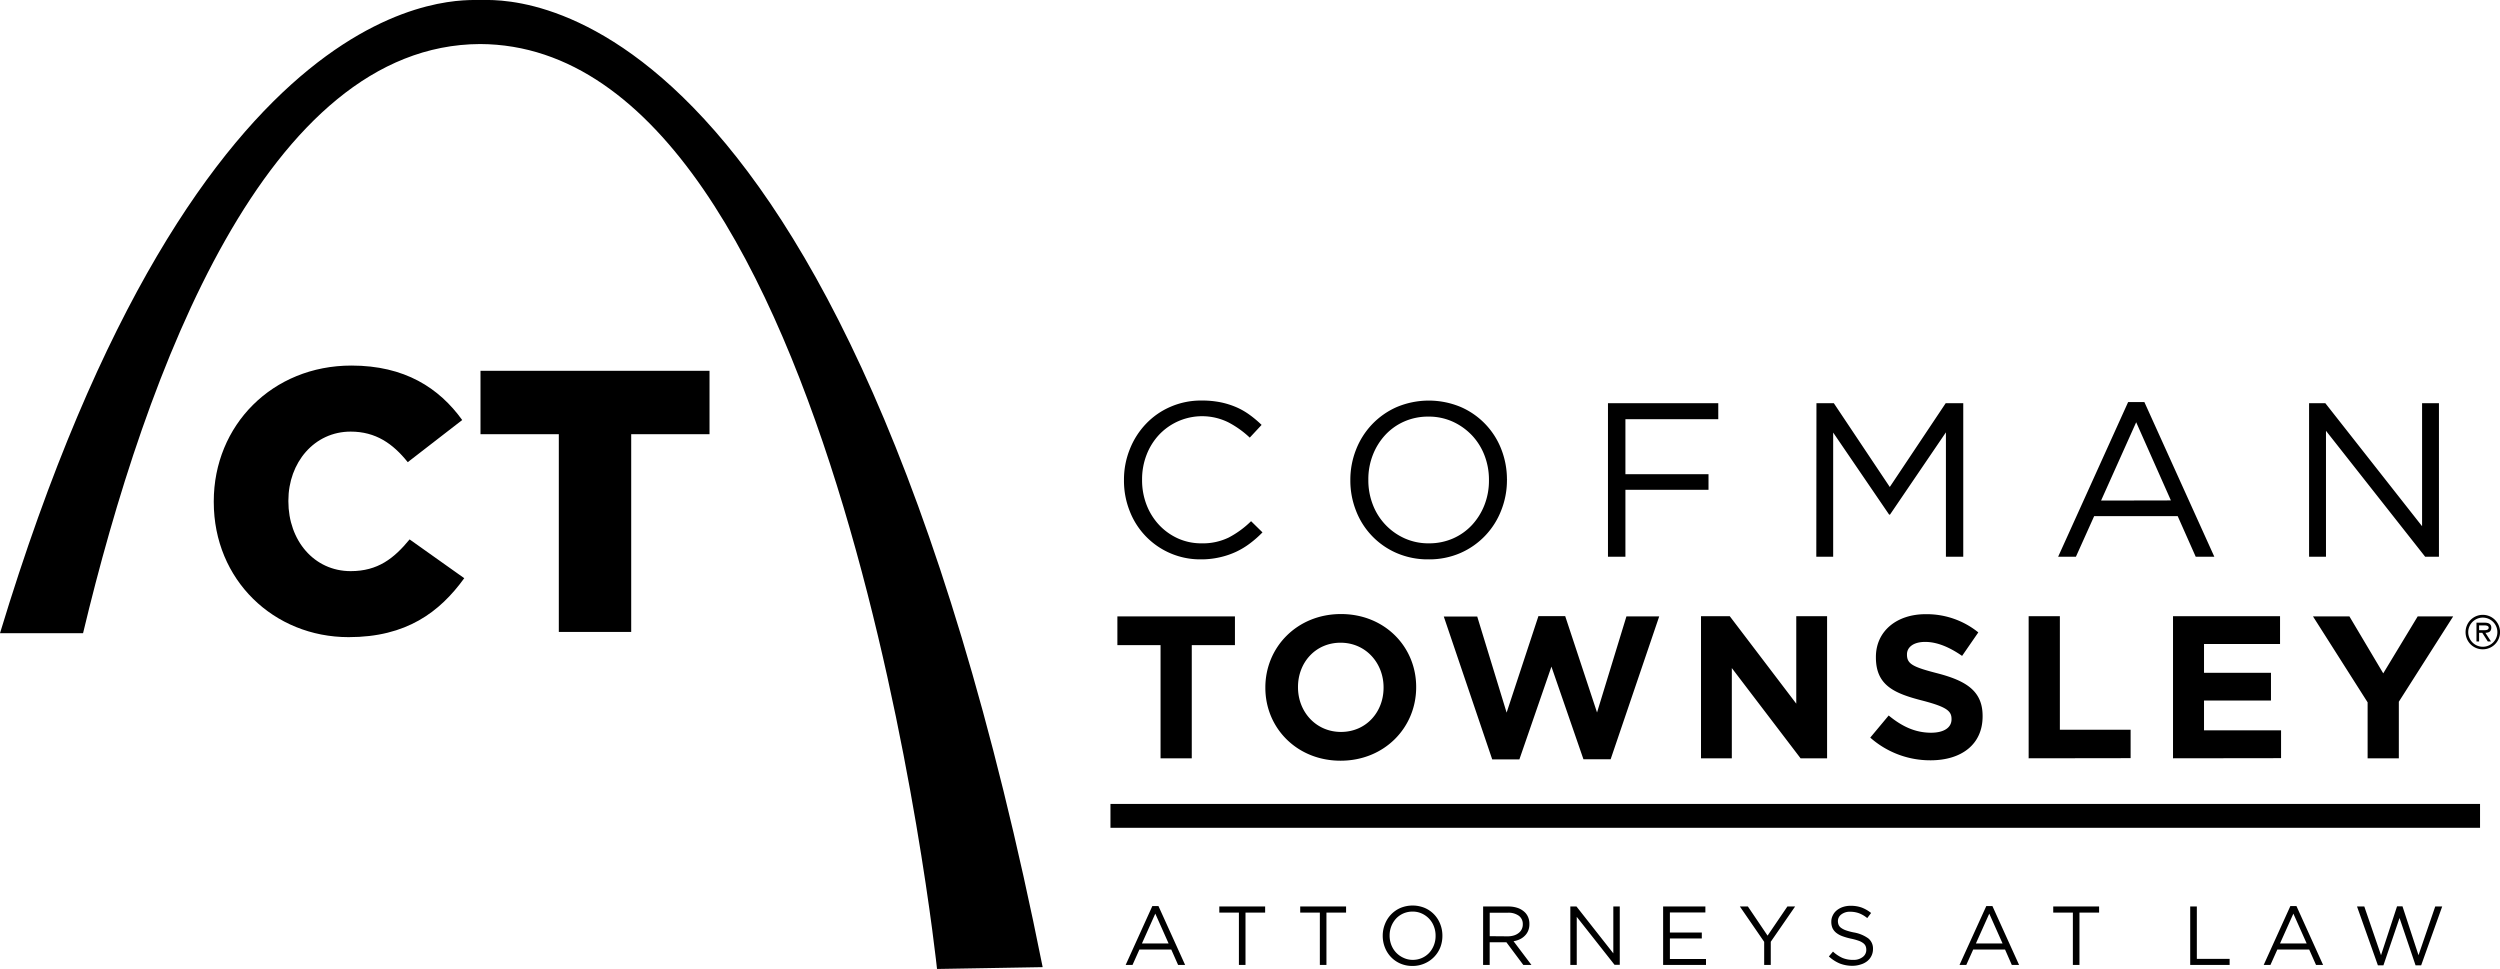 <svg id="Layer_1" data-name="Layer 1" xmlns="http://www.w3.org/2000/svg" viewBox="0 0 686.27 265.99"><defs></defs><path class="cls-1" d="M78.28 364.84v-.2c0-20.89 16.08-37.28 37.79-37.28 14.64 0 24.06 6.15 30.41 14.95l-14.95 11.57c-4.1-5.12-8.81-8.39-15.67-8.39-10 0-17.1 8.5-17.1 18.94v.21c0 10.75 7.07 19.15 17.1 19.15 7.48 0 11.88-3.49 16.18-8.71l15 10.65c-6.75 9.32-15.87 16.18-31.74 16.18-20.53 0-37.02-15.67-37.02-37.07zM173 346.2h-21.5v-17.41h62.87v17.41h-21.5v54.28H173z" transform="translate(-19.6 -227.01)"></path><path class="cls-1" d="M151.41 227c-4.51.29-76.89-7.47-131.81 173.83h22.8c17.35-72.54 50.54-161.5 109-161.73 98.77.41 125.42 253.9 125.42 253.9l29-.5C250.78 217.11 156.7 227.27 151.41 227z" transform="translate(-19.6 -227.01)"></path><path class="cls-2" d="M349.27 380.56a20.71 20.71 0 0 1-19.53-13.19 22.46 22.46 0 0 1-1.6-8.49v-.12a22.3 22.3 0 0 1 1.6-8.43 21.53 21.53 0 0 1 4.42-6.95 20.44 20.44 0 0 1 6.75-4.7 20.9 20.9 0 0 1 8.55-1.72 25.71 25.71 0 0 1 5.2.48 22.4 22.4 0 0 1 4.34 1.36 19.47 19.47 0 0 1 3.67 2.11 29.67 29.67 0 0 1 3.25 2.74l-3.25 3.49a26.5 26.5 0 0 0-5.81-4.16 16.25 16.25 0 0 0-19.09 3.38 17 17 0 0 0-3.43 5.51 18.46 18.46 0 0 0-1.23 6.77v.12a18.63 18.63 0 0 0 1.23 6.83 17 17 0 0 0 3.43 5.51 16.28 16.28 0 0 0 5.18 3.71 15.54 15.54 0 0 0 6.48 1.35 16.29 16.29 0 0 0 7.46-1.59 25.9 25.9 0 0 0 6.14-4.49l3.13 3.07a28.37 28.37 0 0 1-3.4 3 21.15 21.15 0 0 1-3.82 2.32 21.91 21.91 0 0 1-4.4 1.5 22.78 22.78 0 0 1-5.27.59zM411.72 380.56a21.49 21.49 0 0 1-8.77-1.75 20.75 20.75 0 0 1-11.13-11.65 22.5 22.5 0 0 1-1.54-8.28v-.12a22.55 22.55 0 0 1 1.56-8.31 21.31 21.31 0 0 1 4.4-6.95 21.09 21.09 0 0 1 6.8-4.76 22.72 22.72 0 0 1 17.56 0 20.81 20.81 0 0 1 11.14 11.65 22.7 22.7 0 0 1 1.53 8.28.07.07 0 0 1 0 .12 22.35 22.35 0 0 1-1.57 8.31 21 21 0 0 1-11.19 11.71 21.41 21.41 0 0 1-8.79 1.75zm.11-4.4a16.25 16.25 0 0 0 6.66-1.35 15.76 15.76 0 0 0 5.21-3.71 17.34 17.34 0 0 0 3.4-5.48 18.23 18.23 0 0 0 1.23-6.74v-.12a18.46 18.46 0 0 0-1.23-6.76 16.73 16.73 0 0 0-3.46-5.51 17 17 0 0 0-5.27-3.74 15.93 15.93 0 0 0-6.65-1.38 16.25 16.25 0 0 0-6.66 1.35 15.76 15.76 0 0 0-5.21 3.71 17.34 17.34 0 0 0-3.4 5.48 18.23 18.23 0 0 0-1.23 6.74v.12a18.46 18.46 0 0 0 1.23 6.77 16.61 16.61 0 0 0 8.73 9.25 15.93 15.93 0 0 0 6.65 1.37zM461 337.69h30.28v4.39h-25.49v15.11h22.81v4.28h-22.81v18.36H461zM518.23 337.69H523l15.36 23 15.35-23h4.82v42.14h-4.76v-34.14l-15.35 22.58h-.24l-15.36-22.52v34.08h-4.63zM603.79 337.38h4.46l19.2 42.45h-5.11l-4.94-11.13h-22.94l-5 11.13h-4.88zm11.74 27L606 342.92l-9.64 21.5zM653.46 337.69h4.46l26.56 33.77v-33.77h4.63v42.14h-3.79l-27.22-34.56v34.56h-4.64zM346.75 404.11v31.06h-8.57v-31.06h-11.85v-7.9h32.27v7.9zM387.6 435.83c-12 0-20.65-9-20.65-20v-.11c0-11.08 8.74-20.15 20.76-20.15s20.64 9 20.64 20v.11c0 11.08-8.73 20.15-20.75 20.15zm11.8-20.14c0-6.68-4.9-12.25-11.8-12.25s-11.69 5.46-11.69 12.14v.11c0 6.68 4.9 12.24 11.8 12.24s11.69-5.45 11.69-12.13zM461.73 435.44h-7.46L445.48 410l-8.8 25.48h-7.45l-13.3-39.23h9.18l8.07 26.38 8.73-26.49h7.35l8.74 26.45 8.07-26.38h9zM513.87 435.17L495 410.4v24.77h-8.46v-39h7.9l18.25 24v-24h8.46v39zM549.54 435.72a24.79 24.79 0 0 1-16.54-6.23l5.06-6.07c3.51 2.9 7.18 4.73 11.63 4.73 3.51 0 5.62-1.39 5.62-3.67v-.11c0-2.17-1.33-3.29-7.84-5-7.85-2-12.92-4.17-12.92-11.9v-.12c0-7.06 5.68-11.74 13.64-11.74a22.5 22.5 0 0 1 14.47 5l-4.45 6.45c-3.45-2.39-6.85-3.84-10.13-3.84s-5 1.5-5 3.4v.11c0 2.56 1.67 3.39 8.4 5.12 7.9 2.06 12.36 4.89 12.36 11.68v.12c.01 7.73-5.84 12.07-14.3 12.07zM576.48 435.17v-39h8.57v31.16h19.42v7.8zM616.11 435.17v-39h29.38v7.62h-20.87v7.91H643v7.62h-18.38v8.18h21.15v7.63zM678.1 419.64v15.53h-8.57v-15.36l-15-23.6h10l9.29 15.64 9.46-15.64h9.74zM335.92 475.74h1.69l7.32 16.16H343l-1.88-4.24h-8.74l-1.9 4.24h-1.88zm4.47 10.26l-3.65-8.19-3.67 8.19zM359.69 477.52h-5.38v-1.67h12.58v1.67h-5.39v14.38h-1.81zM381.91 477.52h-5.39v-1.67h12.59v1.67h-5.39v14.38h-1.81zM407.33 492.17a8.18 8.18 0 0 1-3.33-.66 7.88 7.88 0 0 1-2.58-1.8 8 8 0 0 1-1.66-2.64 8.6 8.6 0 0 1-.59-3.15v-.05a8.49 8.49 0 0 1 .6-3.16 7.95 7.95 0 0 1 4.26-4.46 8.75 8.75 0 0 1 6.69 0 7.88 7.88 0 0 1 2.58 1.8 8 8 0 0 1 1.66 2.64 8.6 8.6 0 0 1 .59 3.15A8.71 8.71 0 0 1 415 487a8 8 0 0 1-4.27 4.46 8.08 8.08 0 0 1-3.4.71zm.05-1.67a6.23 6.23 0 0 0 2.54-.51 6.16 6.16 0 0 0 2-1.41 6.67 6.67 0 0 0 1.29-2.09 6.83 6.83 0 0 0 .47-2.57v-.05a6.86 6.86 0 0 0-.47-2.57 6.28 6.28 0 0 0-1.31-2.1 6.38 6.38 0 0 0-2-1.42 5.93 5.93 0 0 0-2.54-.53 6.25 6.25 0 0 0-2.53.51 6.16 6.16 0 0 0-2 1.41 6.88 6.88 0 0 0-1.3 2.09 7 7 0 0 0-.47 2.57 7.08 7.08 0 0 0 .47 2.58 6.46 6.46 0 0 0 1.32 2.1 6.38 6.38 0 0 0 2 1.42 5.88 5.88 0 0 0 2.53.57zM426.73 475.85h6.9a7.72 7.72 0 0 1 2.65.42 5.29 5.29 0 0 1 1.91 1.18 4.11 4.11 0 0 1 .92 1.4 4.64 4.64 0 0 1 .32 1.77v.05a4.66 4.66 0 0 1-.32 1.8 4.08 4.08 0 0 1-.9 1.37 4.78 4.78 0 0 1-1.39 1 6.2 6.2 0 0 1-1.74.54l4.92 6.52h-2.23l-4.65-6.23h-4.59v6.23h-1.81zm6.76 8.19a5.82 5.82 0 0 0 1.65-.23 4 4 0 0 0 1.31-.66 2.93 2.93 0 0 0 1.17-2.42 2.79 2.79 0 0 0-1.08-2.33 4.83 4.83 0 0 0-3-.84h-5V484zM450.67 475.85h1.69l10.11 12.86v-12.86h1.77v16h-1.44l-10.37-13.16v13.21h-1.76zM476.14 475.85h11.6v1.63H478V483h8.76v1.63H478v5.64h9.91v1.63h-11.77zM503.88 485.55l-6.67-9.7h2.2l5.4 8 5.44-8h2.12l-6.68 9.68v6.37h-1.81zM528.16 492.13a9.5 9.5 0 0 1-3.52-.63 10.2 10.2 0 0 1-3-1.94l1.13-1.33a9.53 9.53 0 0 0 2.54 1.71 7.24 7.24 0 0 0 3 .56 4 4 0 0 0 2.6-.77 2.38 2.38 0 0 0 1-2 2.66 2.66 0 0 0-.18-1 2 2 0 0 0-.65-.81 4.52 4.52 0 0 0-1.27-.67 15.79 15.79 0 0 0-2.09-.57 17.51 17.51 0 0 1-2.4-.69 6 6 0 0 1-1.69-.94 3.66 3.66 0 0 1-1-1.28 4.34 4.34 0 0 1-.32-1.73 3.77 3.77 0 0 1 .4-1.74 4 4 0 0 1 1.09-1.39 5.34 5.34 0 0 1 1.68-.92 6.44 6.44 0 0 1 2.11-.33 8.77 8.77 0 0 1 3.08.49 9.7 9.7 0 0 1 2.56 1.48l-1.06 1.4a8 8 0 0 0-2.26-1.33 7 7 0 0 0-2.37-.41 3.84 3.84 0 0 0-2.5.75 2.28 2.28 0 0 0-.92 1.84 2.74 2.74 0 0 0 .19 1 2.07 2.07 0 0 0 .66.82 5.27 5.27 0 0 0 1.33.69 15.48 15.48 0 0 0 2.18.58 9.57 9.57 0 0 1 4 1.65 3.56 3.56 0 0 1 1.27 2.89 4.19 4.19 0 0 1-1.53 3.3 5.1 5.1 0 0 1-1.73.92 7.31 7.31 0 0 1-2.33.4zM564.85 475.74h1.69l7.32 16.16h-2l-1.86-4.24h-8.74l-1.9 4.24h-1.86zm4.47 10.26l-3.65-8.19L562 486zM588.62 477.52h-5.39v-1.67h12.59v1.67h-5.39v14.38h-1.81zM620.83 475.85h1.82v14.38h9v1.67h-10.82zM648.32 475.74H650l7.31 16.16h-1.94l-1.88-4.24h-8.74l-1.9 4.24H641zM652.8 486l-3.65-8.19-3.67 8.19zM666.62 475.85h2l4.59 13.37 4.4-13.42h1.49l4.4 13.42 4.59-13.37H690L684.23 492h-1.54l-4.4-13-4.42 13h-1.52z" transform="translate(-19.6 -227.01)"></path><path class="cls-2" d="M304.83 220.68h375.96v6.55H304.83z"></path><path class="cls-2" d="M696.42 400.55a4.73 4.73 0 1 1 4.73 4.7 4.69 4.69 0 0 1-4.73-4.7zm8.73 0a4 4 0 1 0-4 4 4 4 0 0 0 4-4zm-1.76 2.54h-.87l-1.52-2.37h-.87v2.37h-.72v-5.15h2.24c.93 0 1.83.26 1.83 1.36s-.71 1.39-1.62 1.42zM701 400c.64 0 1.76.12 1.76-.7 0-.53-.7-.62-1.25-.62h-1.38V400z" transform="translate(-19.6 -227.01)"></path></svg>